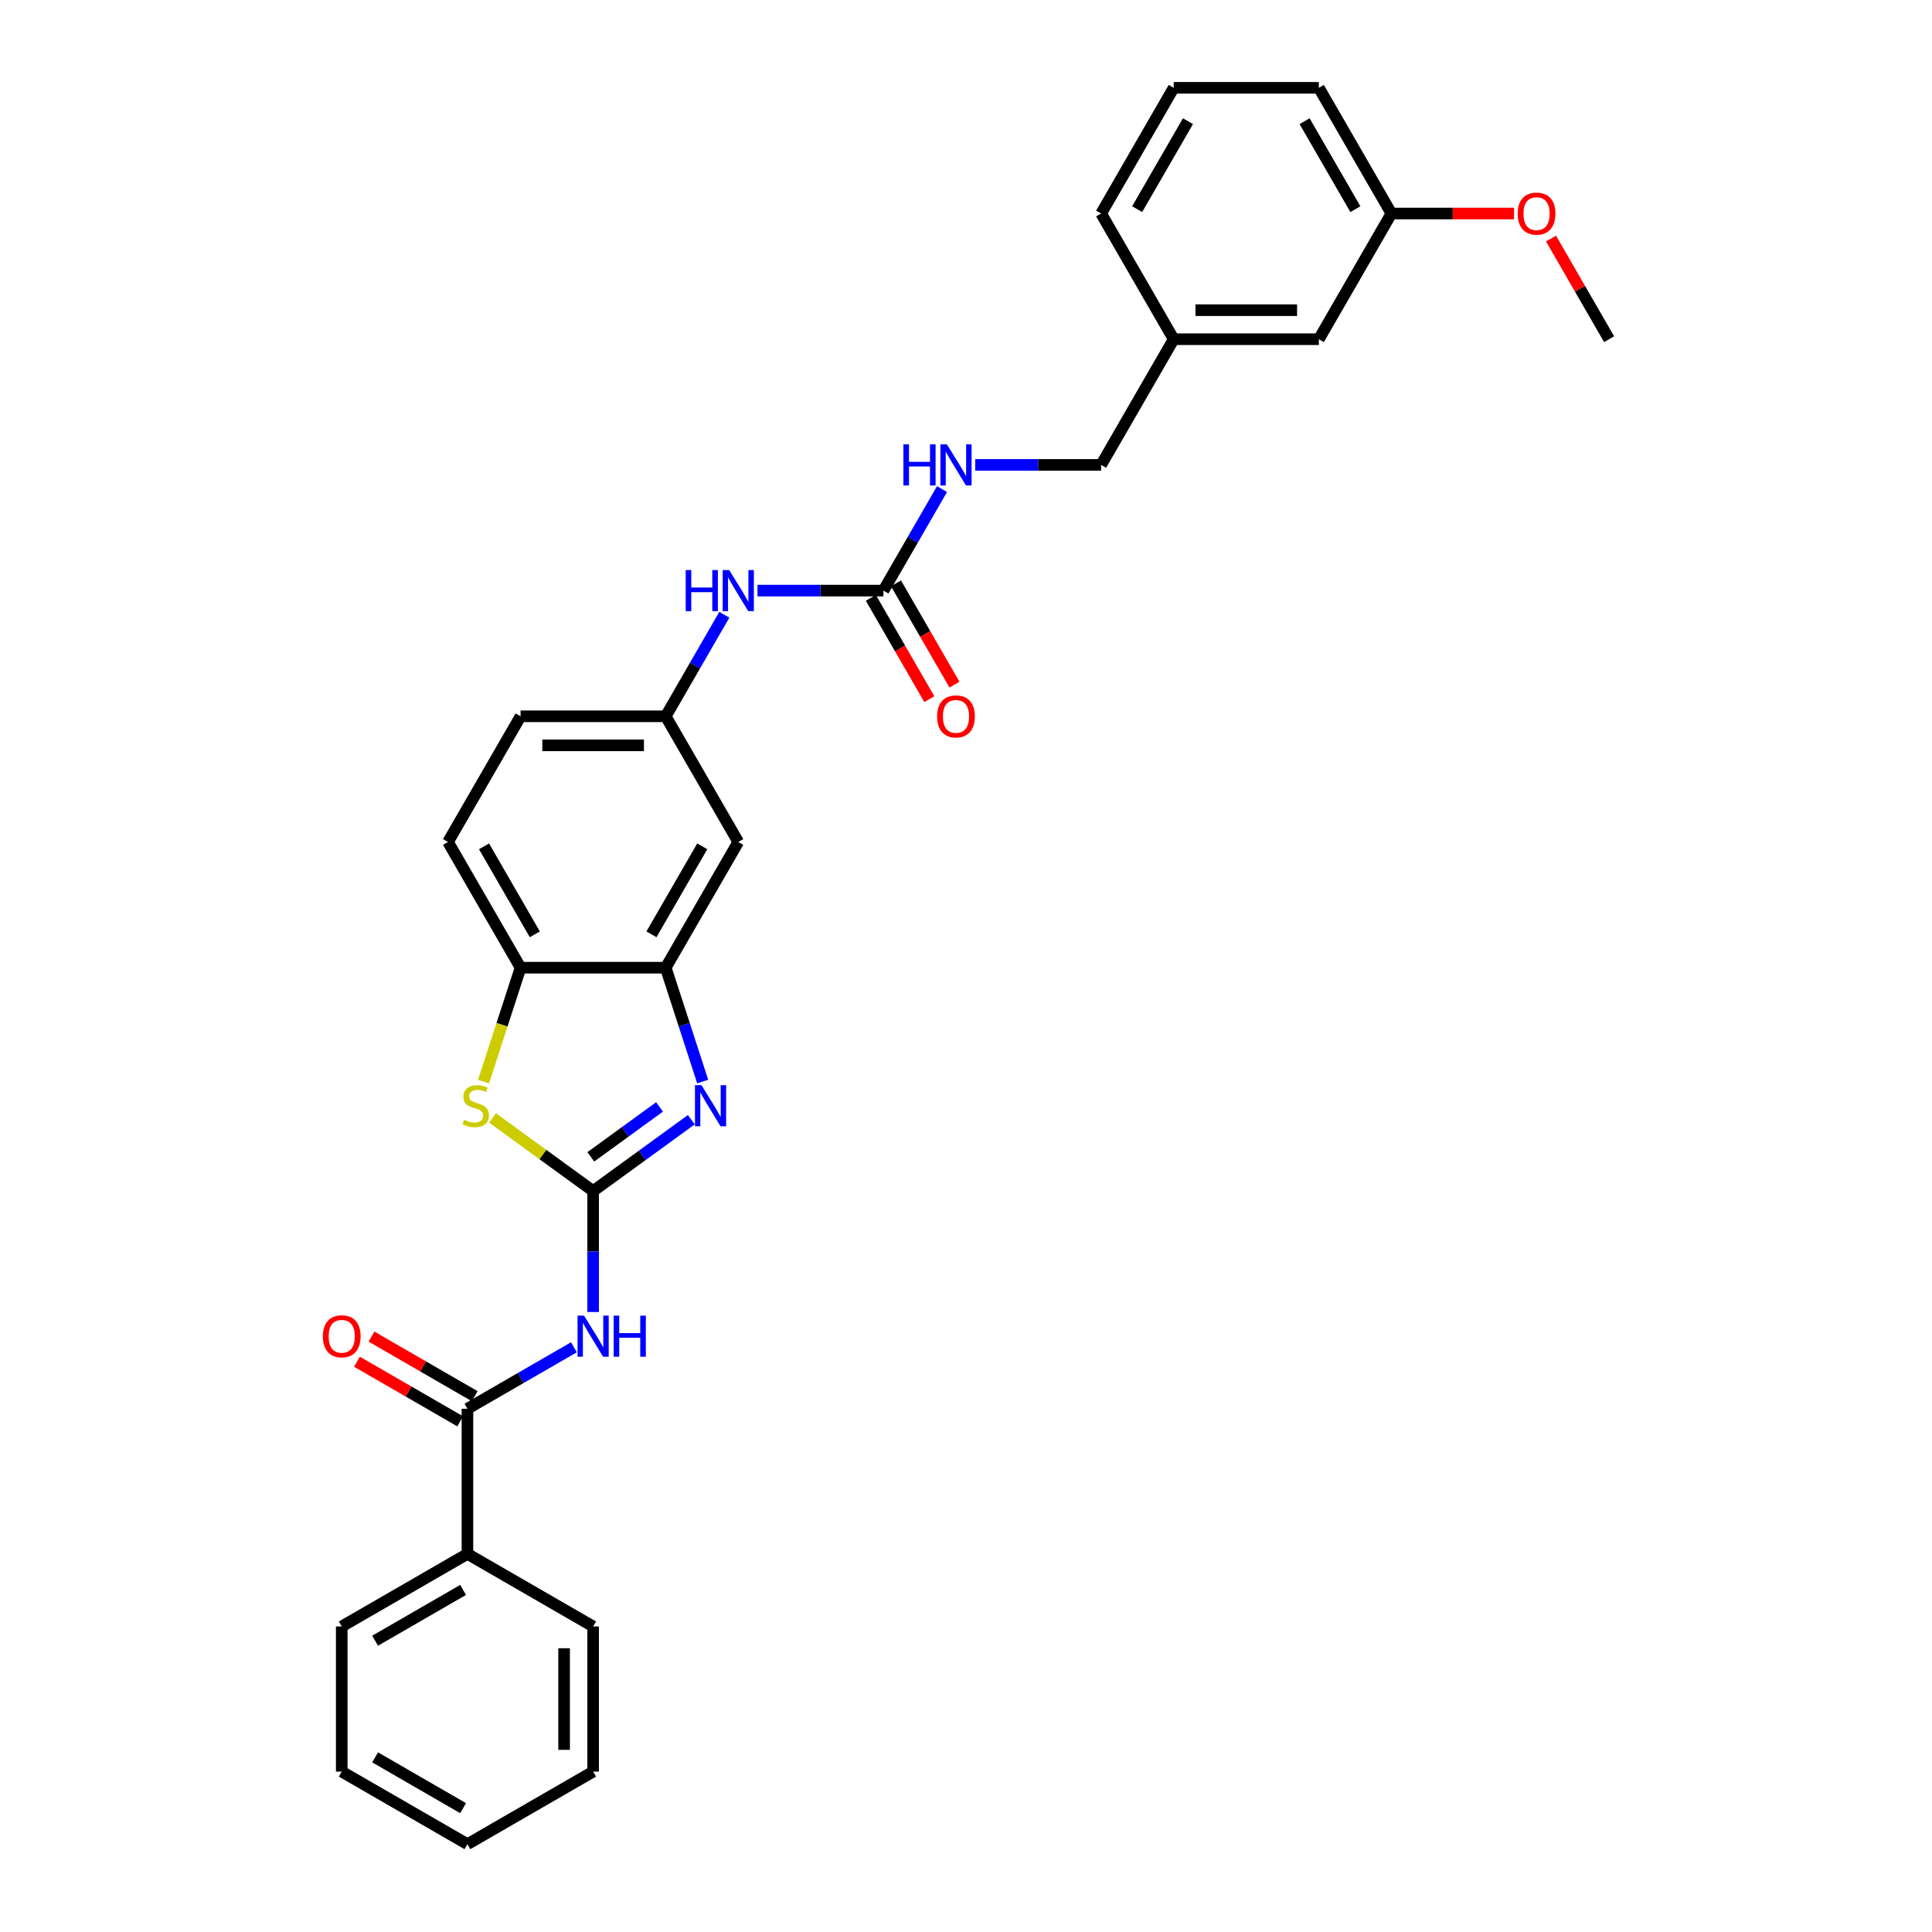<?xml version='1.0' encoding='iso-8859-1'?>
<svg version='1.1' baseProfile='full'
              xmlns='http://www.w3.org/2000/svg'
                      xmlns:rdkit='http://www.rdkit.org/xml'
                      xmlns:xlink='http://www.w3.org/1999/xlink'
                  xml:space='preserve'
width='1000px' height='1000px' viewBox='0 0 1000 1000'>
<!-- END OF HEADER -->
<rect style='opacity:1.0;fill:#FFFFFF;stroke:none' width='1000' height='1000' x='0' y='0'> </rect>
<path class='bond-0' d='M 307.005,616.482 L 332.421,598.017' style='fill:none;fill-rule:evenodd;stroke:#000000;stroke-width:6px;stroke-linecap:butt;stroke-linejoin:miter;stroke-opacity:1' />
<path class='bond-0' d='M 332.421,598.017 L 357.836,579.551' style='fill:none;fill-rule:evenodd;stroke:#0000FF;stroke-width:6px;stroke-linecap:butt;stroke-linejoin:miter;stroke-opacity:1' />
<path class='bond-0' d='M 305.799,598.787 L 323.589,585.861' style='fill:none;fill-rule:evenodd;stroke:#000000;stroke-width:6px;stroke-linecap:butt;stroke-linejoin:miter;stroke-opacity:1' />
<path class='bond-0' d='M 323.589,585.861 L 341.38,572.936' style='fill:none;fill-rule:evenodd;stroke:#0000FF;stroke-width:6px;stroke-linecap:butt;stroke-linejoin:miter;stroke-opacity:1' />
<path class='bond-1' d='M 307.005,616.482 L 307.005,647.787' style='fill:none;fill-rule:evenodd;stroke:#000000;stroke-width:6px;stroke-linecap:butt;stroke-linejoin:miter;stroke-opacity:1' />
<path class='bond-1' d='M 307.005,647.787 L 307.005,679.092' style='fill:none;fill-rule:evenodd;stroke:#0000FF;stroke-width:6px;stroke-linecap:butt;stroke-linejoin:miter;stroke-opacity:1' />
<path class='bond-2' d='M 307.005,616.482 L 280.966,597.564' style='fill:none;fill-rule:evenodd;stroke:#000000;stroke-width:6px;stroke-linecap:butt;stroke-linejoin:miter;stroke-opacity:1' />
<path class='bond-2' d='M 280.966,597.564 L 254.927,578.645' style='fill:none;fill-rule:evenodd;stroke:#CCCC00;stroke-width:6px;stroke-linecap:butt;stroke-linejoin:miter;stroke-opacity:1' />
<path class='bond-3' d='M 363.716,559.809 L 354.142,530.343' style='fill:none;fill-rule:evenodd;stroke:#0000FF;stroke-width:6px;stroke-linecap:butt;stroke-linejoin:miter;stroke-opacity:1' />
<path class='bond-3' d='M 354.142,530.343 L 344.568,500.877' style='fill:none;fill-rule:evenodd;stroke:#000000;stroke-width:6px;stroke-linecap:butt;stroke-linejoin:miter;stroke-opacity:1' />
<path class='bond-4' d='M 297.059,697.35 L 269.502,713.26' style='fill:none;fill-rule:evenodd;stroke:#0000FF;stroke-width:6px;stroke-linecap:butt;stroke-linejoin:miter;stroke-opacity:1' />
<path class='bond-4' d='M 269.502,713.26 L 241.945,729.17' style='fill:none;fill-rule:evenodd;stroke:#000000;stroke-width:6px;stroke-linecap:butt;stroke-linejoin:miter;stroke-opacity:1' />
<path class='bond-6' d='M 250.285,559.839 L 259.864,530.358' style='fill:none;fill-rule:evenodd;stroke:#CCCC00;stroke-width:6px;stroke-linecap:butt;stroke-linejoin:miter;stroke-opacity:1' />
<path class='bond-6' d='M 259.864,530.358 L 269.443,500.877' style='fill:none;fill-rule:evenodd;stroke:#000000;stroke-width:6px;stroke-linecap:butt;stroke-linejoin:miter;stroke-opacity:1' />
<path class='bond-7' d='M 344.568,500.877 L 382.131,435.816' style='fill:none;fill-rule:evenodd;stroke:#000000;stroke-width:6px;stroke-linecap:butt;stroke-linejoin:miter;stroke-opacity:1' />
<path class='bond-7' d='M 337.19,483.605 L 363.484,438.063' style='fill:none;fill-rule:evenodd;stroke:#000000;stroke-width:6px;stroke-linecap:butt;stroke-linejoin:miter;stroke-opacity:1' />
<path class='bond-30' d='M 344.568,500.877 L 269.443,500.877' style='fill:none;fill-rule:evenodd;stroke:#000000;stroke-width:6px;stroke-linecap:butt;stroke-linejoin:miter;stroke-opacity:1' />
<path class='bond-11' d='M 245.701,722.664 L 218.993,707.244' style='fill:none;fill-rule:evenodd;stroke:#000000;stroke-width:6px;stroke-linecap:butt;stroke-linejoin:miter;stroke-opacity:1' />
<path class='bond-11' d='M 218.993,707.244 L 192.285,691.824' style='fill:none;fill-rule:evenodd;stroke:#FF0000;stroke-width:6px;stroke-linecap:butt;stroke-linejoin:miter;stroke-opacity:1' />
<path class='bond-11' d='M 238.189,735.676 L 211.481,720.256' style='fill:none;fill-rule:evenodd;stroke:#000000;stroke-width:6px;stroke-linecap:butt;stroke-linejoin:miter;stroke-opacity:1' />
<path class='bond-11' d='M 211.481,720.256 L 184.773,704.836' style='fill:none;fill-rule:evenodd;stroke:#FF0000;stroke-width:6px;stroke-linecap:butt;stroke-linejoin:miter;stroke-opacity:1' />
<path class='bond-13' d='M 241.945,729.17 L 241.945,804.295' style='fill:none;fill-rule:evenodd;stroke:#000000;stroke-width:6px;stroke-linecap:butt;stroke-linejoin:miter;stroke-opacity:1' />
<path class='bond-5' d='M 457.256,305.696 L 424.666,305.696' style='fill:none;fill-rule:evenodd;stroke:#000000;stroke-width:6px;stroke-linecap:butt;stroke-linejoin:miter;stroke-opacity:1' />
<path class='bond-5' d='M 424.666,305.696 L 392.077,305.696' style='fill:none;fill-rule:evenodd;stroke:#0000FF;stroke-width:6px;stroke-linecap:butt;stroke-linejoin:miter;stroke-opacity:1' />
<path class='bond-9' d='M 457.256,305.696 L 472.424,279.423' style='fill:none;fill-rule:evenodd;stroke:#000000;stroke-width:6px;stroke-linecap:butt;stroke-linejoin:miter;stroke-opacity:1' />
<path class='bond-9' d='M 472.424,279.423 L 487.592,253.151' style='fill:none;fill-rule:evenodd;stroke:#0000FF;stroke-width:6px;stroke-linecap:butt;stroke-linejoin:miter;stroke-opacity:1' />
<path class='bond-12' d='M 450.75,309.452 L 465.883,335.664' style='fill:none;fill-rule:evenodd;stroke:#000000;stroke-width:6px;stroke-linecap:butt;stroke-linejoin:miter;stroke-opacity:1' />
<path class='bond-12' d='M 465.883,335.664 L 481.017,361.876' style='fill:none;fill-rule:evenodd;stroke:#FF0000;stroke-width:6px;stroke-linecap:butt;stroke-linejoin:miter;stroke-opacity:1' />
<path class='bond-12' d='M 463.762,301.939 L 478.895,328.152' style='fill:none;fill-rule:evenodd;stroke:#000000;stroke-width:6px;stroke-linecap:butt;stroke-linejoin:miter;stroke-opacity:1' />
<path class='bond-12' d='M 478.895,328.152 L 494.029,354.364' style='fill:none;fill-rule:evenodd;stroke:#FF0000;stroke-width:6px;stroke-linecap:butt;stroke-linejoin:miter;stroke-opacity:1' />
<path class='bond-14' d='M 269.443,500.877 L 231.88,435.816' style='fill:none;fill-rule:evenodd;stroke:#000000;stroke-width:6px;stroke-linecap:butt;stroke-linejoin:miter;stroke-opacity:1' />
<path class='bond-14' d='M 276.82,483.605 L 250.527,438.063' style='fill:none;fill-rule:evenodd;stroke:#000000;stroke-width:6px;stroke-linecap:butt;stroke-linejoin:miter;stroke-opacity:1' />
<path class='bond-10' d='M 382.131,435.816 L 344.568,370.756' style='fill:none;fill-rule:evenodd;stroke:#000000;stroke-width:6px;stroke-linecap:butt;stroke-linejoin:miter;stroke-opacity:1' />
<path class='bond-8' d='M 374.905,318.212 L 359.736,344.484' style='fill:none;fill-rule:evenodd;stroke:#0000FF;stroke-width:6px;stroke-linecap:butt;stroke-linejoin:miter;stroke-opacity:1' />
<path class='bond-8' d='M 359.736,344.484 L 344.568,370.756' style='fill:none;fill-rule:evenodd;stroke:#000000;stroke-width:6px;stroke-linecap:butt;stroke-linejoin:miter;stroke-opacity:1' />
<path class='bond-16' d='M 504.765,240.635 L 537.354,240.635' style='fill:none;fill-rule:evenodd;stroke:#0000FF;stroke-width:6px;stroke-linecap:butt;stroke-linejoin:miter;stroke-opacity:1' />
<path class='bond-16' d='M 537.354,240.635 L 569.943,240.635' style='fill:none;fill-rule:evenodd;stroke:#000000;stroke-width:6px;stroke-linecap:butt;stroke-linejoin:miter;stroke-opacity:1' />
<path class='bond-31' d='M 344.568,370.756 L 269.443,370.756' style='fill:none;fill-rule:evenodd;stroke:#000000;stroke-width:6px;stroke-linecap:butt;stroke-linejoin:miter;stroke-opacity:1' />
<path class='bond-31' d='M 333.299,385.781 L 280.712,385.781' style='fill:none;fill-rule:evenodd;stroke:#000000;stroke-width:6px;stroke-linecap:butt;stroke-linejoin:miter;stroke-opacity:1' />
<path class='bond-22' d='M 241.945,804.295 L 176.885,841.858' style='fill:none;fill-rule:evenodd;stroke:#000000;stroke-width:6px;stroke-linecap:butt;stroke-linejoin:miter;stroke-opacity:1' />
<path class='bond-22' d='M 239.699,822.942 L 194.156,849.235' style='fill:none;fill-rule:evenodd;stroke:#000000;stroke-width:6px;stroke-linecap:butt;stroke-linejoin:miter;stroke-opacity:1' />
<path class='bond-23' d='M 241.945,804.295 L 307.005,841.858' style='fill:none;fill-rule:evenodd;stroke:#000000;stroke-width:6px;stroke-linecap:butt;stroke-linejoin:miter;stroke-opacity:1' />
<path class='bond-15' d='M 231.88,435.816 L 269.443,370.756' style='fill:none;fill-rule:evenodd;stroke:#000000;stroke-width:6px;stroke-linecap:butt;stroke-linejoin:miter;stroke-opacity:1' />
<path class='bond-18' d='M 569.943,240.635 L 607.506,175.575' style='fill:none;fill-rule:evenodd;stroke:#000000;stroke-width:6px;stroke-linecap:butt;stroke-linejoin:miter;stroke-opacity:1' />
<path class='bond-17' d='M 682.631,175.575 L 607.506,175.575' style='fill:none;fill-rule:evenodd;stroke:#000000;stroke-width:6px;stroke-linecap:butt;stroke-linejoin:miter;stroke-opacity:1' />
<path class='bond-17' d='M 671.362,160.55 L 618.775,160.55' style='fill:none;fill-rule:evenodd;stroke:#000000;stroke-width:6px;stroke-linecap:butt;stroke-linejoin:miter;stroke-opacity:1' />
<path class='bond-19' d='M 682.631,175.575 L 720.194,110.515' style='fill:none;fill-rule:evenodd;stroke:#000000;stroke-width:6px;stroke-linecap:butt;stroke-linejoin:miter;stroke-opacity:1' />
<path class='bond-24' d='M 607.506,175.575 L 569.943,110.515' style='fill:none;fill-rule:evenodd;stroke:#000000;stroke-width:6px;stroke-linecap:butt;stroke-linejoin:miter;stroke-opacity:1' />
<path class='bond-20' d='M 720.194,110.515 L 751.934,110.515' style='fill:none;fill-rule:evenodd;stroke:#000000;stroke-width:6px;stroke-linecap:butt;stroke-linejoin:miter;stroke-opacity:1' />
<path class='bond-20' d='M 751.934,110.515 L 783.674,110.515' style='fill:none;fill-rule:evenodd;stroke:#FF0000;stroke-width:6px;stroke-linecap:butt;stroke-linejoin:miter;stroke-opacity:1' />
<path class='bond-33' d='M 720.194,110.515 L 682.631,45.455' style='fill:none;fill-rule:evenodd;stroke:#000000;stroke-width:6px;stroke-linecap:butt;stroke-linejoin:miter;stroke-opacity:1' />
<path class='bond-33' d='M 701.547,108.268 L 675.253,62.726' style='fill:none;fill-rule:evenodd;stroke:#000000;stroke-width:6px;stroke-linecap:butt;stroke-linejoin:miter;stroke-opacity:1' />
<path class='bond-26' d='M 802.805,123.481 L 817.843,149.528' style='fill:none;fill-rule:evenodd;stroke:#FF0000;stroke-width:6px;stroke-linecap:butt;stroke-linejoin:miter;stroke-opacity:1' />
<path class='bond-26' d='M 817.843,149.528 L 832.881,175.575' style='fill:none;fill-rule:evenodd;stroke:#000000;stroke-width:6px;stroke-linecap:butt;stroke-linejoin:miter;stroke-opacity:1' />
<path class='bond-21' d='M 607.506,45.455 L 569.943,110.515' style='fill:none;fill-rule:evenodd;stroke:#000000;stroke-width:6px;stroke-linecap:butt;stroke-linejoin:miter;stroke-opacity:1' />
<path class='bond-21' d='M 614.884,62.726 L 588.59,108.268' style='fill:none;fill-rule:evenodd;stroke:#000000;stroke-width:6px;stroke-linecap:butt;stroke-linejoin:miter;stroke-opacity:1' />
<path class='bond-25' d='M 607.506,45.455 L 682.631,45.455' style='fill:none;fill-rule:evenodd;stroke:#000000;stroke-width:6px;stroke-linecap:butt;stroke-linejoin:miter;stroke-opacity:1' />
<path class='bond-28' d='M 176.885,841.858 L 176.885,916.983' style='fill:none;fill-rule:evenodd;stroke:#000000;stroke-width:6px;stroke-linecap:butt;stroke-linejoin:miter;stroke-opacity:1' />
<path class='bond-27' d='M 307.005,841.858 L 307.005,916.983' style='fill:none;fill-rule:evenodd;stroke:#000000;stroke-width:6px;stroke-linecap:butt;stroke-linejoin:miter;stroke-opacity:1' />
<path class='bond-27' d='M 291.98,853.127 L 291.98,905.714' style='fill:none;fill-rule:evenodd;stroke:#000000;stroke-width:6px;stroke-linecap:butt;stroke-linejoin:miter;stroke-opacity:1' />
<path class='bond-29' d='M 307.005,916.983 L 241.945,954.545' style='fill:none;fill-rule:evenodd;stroke:#000000;stroke-width:6px;stroke-linecap:butt;stroke-linejoin:miter;stroke-opacity:1' />
<path class='bond-32' d='M 176.885,916.983 L 241.945,954.545' style='fill:none;fill-rule:evenodd;stroke:#000000;stroke-width:6px;stroke-linecap:butt;stroke-linejoin:miter;stroke-opacity:1' />
<path class='bond-32' d='M 194.156,909.605 L 239.699,935.899' style='fill:none;fill-rule:evenodd;stroke:#000000;stroke-width:6px;stroke-linecap:butt;stroke-linejoin:miter;stroke-opacity:1' />
<path  class='atom-1' d='M 363.08 561.687
L 370.052 572.956
Q 370.743 574.068, 371.855 576.081
Q 372.967 578.094, 373.027 578.215
L 373.027 561.687
L 375.851 561.687
L 375.851 582.963
L 372.937 582.963
L 365.454 570.642
Q 364.583 569.2, 363.651 567.547
Q 362.75 565.894, 362.479 565.383
L 362.479 582.963
L 359.714 582.963
L 359.714 561.687
L 363.08 561.687
' fill='#0000FF'/>
<path  class='atom-2' d='M 302.303 680.97
L 309.274 692.238
Q 309.965 693.35, 311.077 695.364
Q 312.189 697.377, 312.249 697.497
L 312.249 680.97
L 315.074 680.97
L 315.074 702.245
L 312.159 702.245
L 304.677 689.925
Q 303.805 688.482, 302.874 686.829
Q 301.972 685.177, 301.702 684.666
L 301.702 702.245
L 298.937 702.245
L 298.937 680.97
L 302.303 680.97
' fill='#0000FF'/>
<path  class='atom-2' d='M 317.628 680.97
L 320.513 680.97
L 320.513 690.015
L 331.391 690.015
L 331.391 680.97
L 334.276 680.97
L 334.276 702.245
L 331.391 702.245
L 331.391 692.419
L 320.513 692.419
L 320.513 702.245
L 317.628 702.245
L 317.628 680.97
' fill='#0000FF'/>
<path  class='atom-3' d='M 240.218 579.627
Q 240.458 579.717, 241.45 580.138
Q 242.442 580.559, 243.523 580.829
Q 244.635 581.069, 245.717 581.069
Q 247.73 581.069, 248.902 580.108
Q 250.074 579.116, 250.074 577.403
Q 250.074 576.231, 249.473 575.51
Q 248.902 574.789, 248.001 574.398
Q 247.099 574.008, 245.597 573.557
Q 243.704 572.986, 242.562 572.445
Q 241.45 571.904, 240.639 570.762
Q 239.857 569.62, 239.857 567.697
Q 239.857 565.023, 241.66 563.37
Q 243.493 561.717, 247.099 561.717
Q 249.563 561.717, 252.358 562.889
L 251.667 565.203
Q 249.113 564.151, 247.189 564.151
Q 245.116 564.151, 243.974 565.023
Q 242.832 565.864, 242.862 567.337
Q 242.862 568.478, 243.433 569.17
Q 244.034 569.861, 244.876 570.251
Q 245.747 570.642, 247.189 571.093
Q 249.113 571.694, 250.255 572.295
Q 251.396 572.896, 252.208 574.128
Q 253.049 575.33, 253.049 577.403
Q 253.049 580.348, 251.066 581.941
Q 249.113 583.503, 245.837 583.503
Q 243.944 583.503, 242.502 583.083
Q 241.089 582.692, 239.407 582.001
L 240.218 579.627
' fill='#CCCC00'/>
<path  class='atom-9' d='M 354.92 295.058
L 357.805 295.058
L 357.805 304.103
L 368.683 304.103
L 368.683 295.058
L 371.568 295.058
L 371.568 316.333
L 368.683 316.333
L 368.683 306.507
L 357.805 306.507
L 357.805 316.333
L 354.92 316.333
L 354.92 295.058
' fill='#0000FF'/>
<path  class='atom-9' d='M 377.428 295.058
L 384.399 306.327
Q 385.09 307.439, 386.202 309.452
Q 387.314 311.465, 387.374 311.586
L 387.374 295.058
L 390.199 295.058
L 390.199 316.333
L 387.284 316.333
L 379.802 304.013
Q 378.93 302.57, 377.999 300.918
Q 377.097 299.265, 376.827 298.754
L 376.827 316.333
L 374.062 316.333
L 374.062 295.058
L 377.428 295.058
' fill='#0000FF'/>
<path  class='atom-10' d='M 467.608 229.998
L 470.493 229.998
L 470.493 239.043
L 481.371 239.043
L 481.371 229.998
L 484.256 229.998
L 484.256 251.273
L 481.371 251.273
L 481.371 241.447
L 470.493 241.447
L 470.493 251.273
L 467.608 251.273
L 467.608 229.998
' fill='#0000FF'/>
<path  class='atom-10' d='M 490.115 229.998
L 497.087 241.266
Q 497.778 242.378, 498.89 244.392
Q 500.002 246.405, 500.062 246.525
L 500.062 229.998
L 502.887 229.998
L 502.887 251.273
L 499.972 251.273
L 492.489 238.953
Q 491.618 237.51, 490.686 235.857
Q 489.785 234.205, 489.514 233.694
L 489.514 251.273
L 486.75 251.273
L 486.75 229.998
L 490.115 229.998
' fill='#0000FF'/>
<path  class='atom-12' d='M 167.119 691.668
Q 167.119 686.559, 169.643 683.704
Q 172.167 680.85, 176.885 680.85
Q 181.603 680.85, 184.127 683.704
Q 186.651 686.559, 186.651 691.668
Q 186.651 696.836, 184.097 699.781
Q 181.543 702.696, 176.885 702.696
Q 172.197 702.696, 169.643 699.781
Q 167.119 696.866, 167.119 691.668
M 176.885 700.292
Q 180.13 700.292, 181.873 698.128
Q 183.646 695.935, 183.646 691.668
Q 183.646 687.491, 181.873 685.387
Q 180.13 683.254, 176.885 683.254
Q 173.639 683.254, 171.866 685.357
Q 170.124 687.461, 170.124 691.668
Q 170.124 695.965, 171.866 698.128
Q 173.639 700.292, 176.885 700.292
' fill='#FF0000'/>
<path  class='atom-13' d='M 485.052 370.816
Q 485.052 365.708, 487.576 362.853
Q 490.1 359.998, 494.818 359.998
Q 499.536 359.998, 502.06 362.853
Q 504.585 365.708, 504.585 370.816
Q 504.585 375.985, 502.03 378.93
Q 499.476 381.844, 494.818 381.844
Q 490.13 381.844, 487.576 378.93
Q 485.052 376.015, 485.052 370.816
M 494.818 379.44
Q 498.064 379.44, 499.807 377.277
Q 501.58 375.083, 501.58 370.816
Q 501.58 366.639, 499.807 364.536
Q 498.064 362.402, 494.818 362.402
Q 491.573 362.402, 489.8 364.506
Q 488.057 366.609, 488.057 370.816
Q 488.057 375.113, 489.8 377.277
Q 491.573 379.44, 494.818 379.44
' fill='#FF0000'/>
<path  class='atom-21' d='M 785.553 110.575
Q 785.553 105.466, 788.077 102.612
Q 790.601 99.757, 795.319 99.757
Q 800.037 99.757, 802.561 102.612
Q 805.085 105.466, 805.085 110.575
Q 805.085 115.744, 802.531 118.688
Q 799.977 121.603, 795.319 121.603
Q 790.631 121.603, 788.077 118.688
Q 785.553 115.774, 785.553 110.575
M 795.319 119.199
Q 798.564 119.199, 800.307 117.036
Q 802.08 114.842, 802.08 110.575
Q 802.08 106.398, 800.307 104.294
Q 798.564 102.161, 795.319 102.161
Q 792.073 102.161, 790.301 104.264
Q 788.558 106.368, 788.558 110.575
Q 788.558 114.872, 790.301 117.036
Q 792.073 119.199, 795.319 119.199
' fill='#FF0000'/>
</svg>
